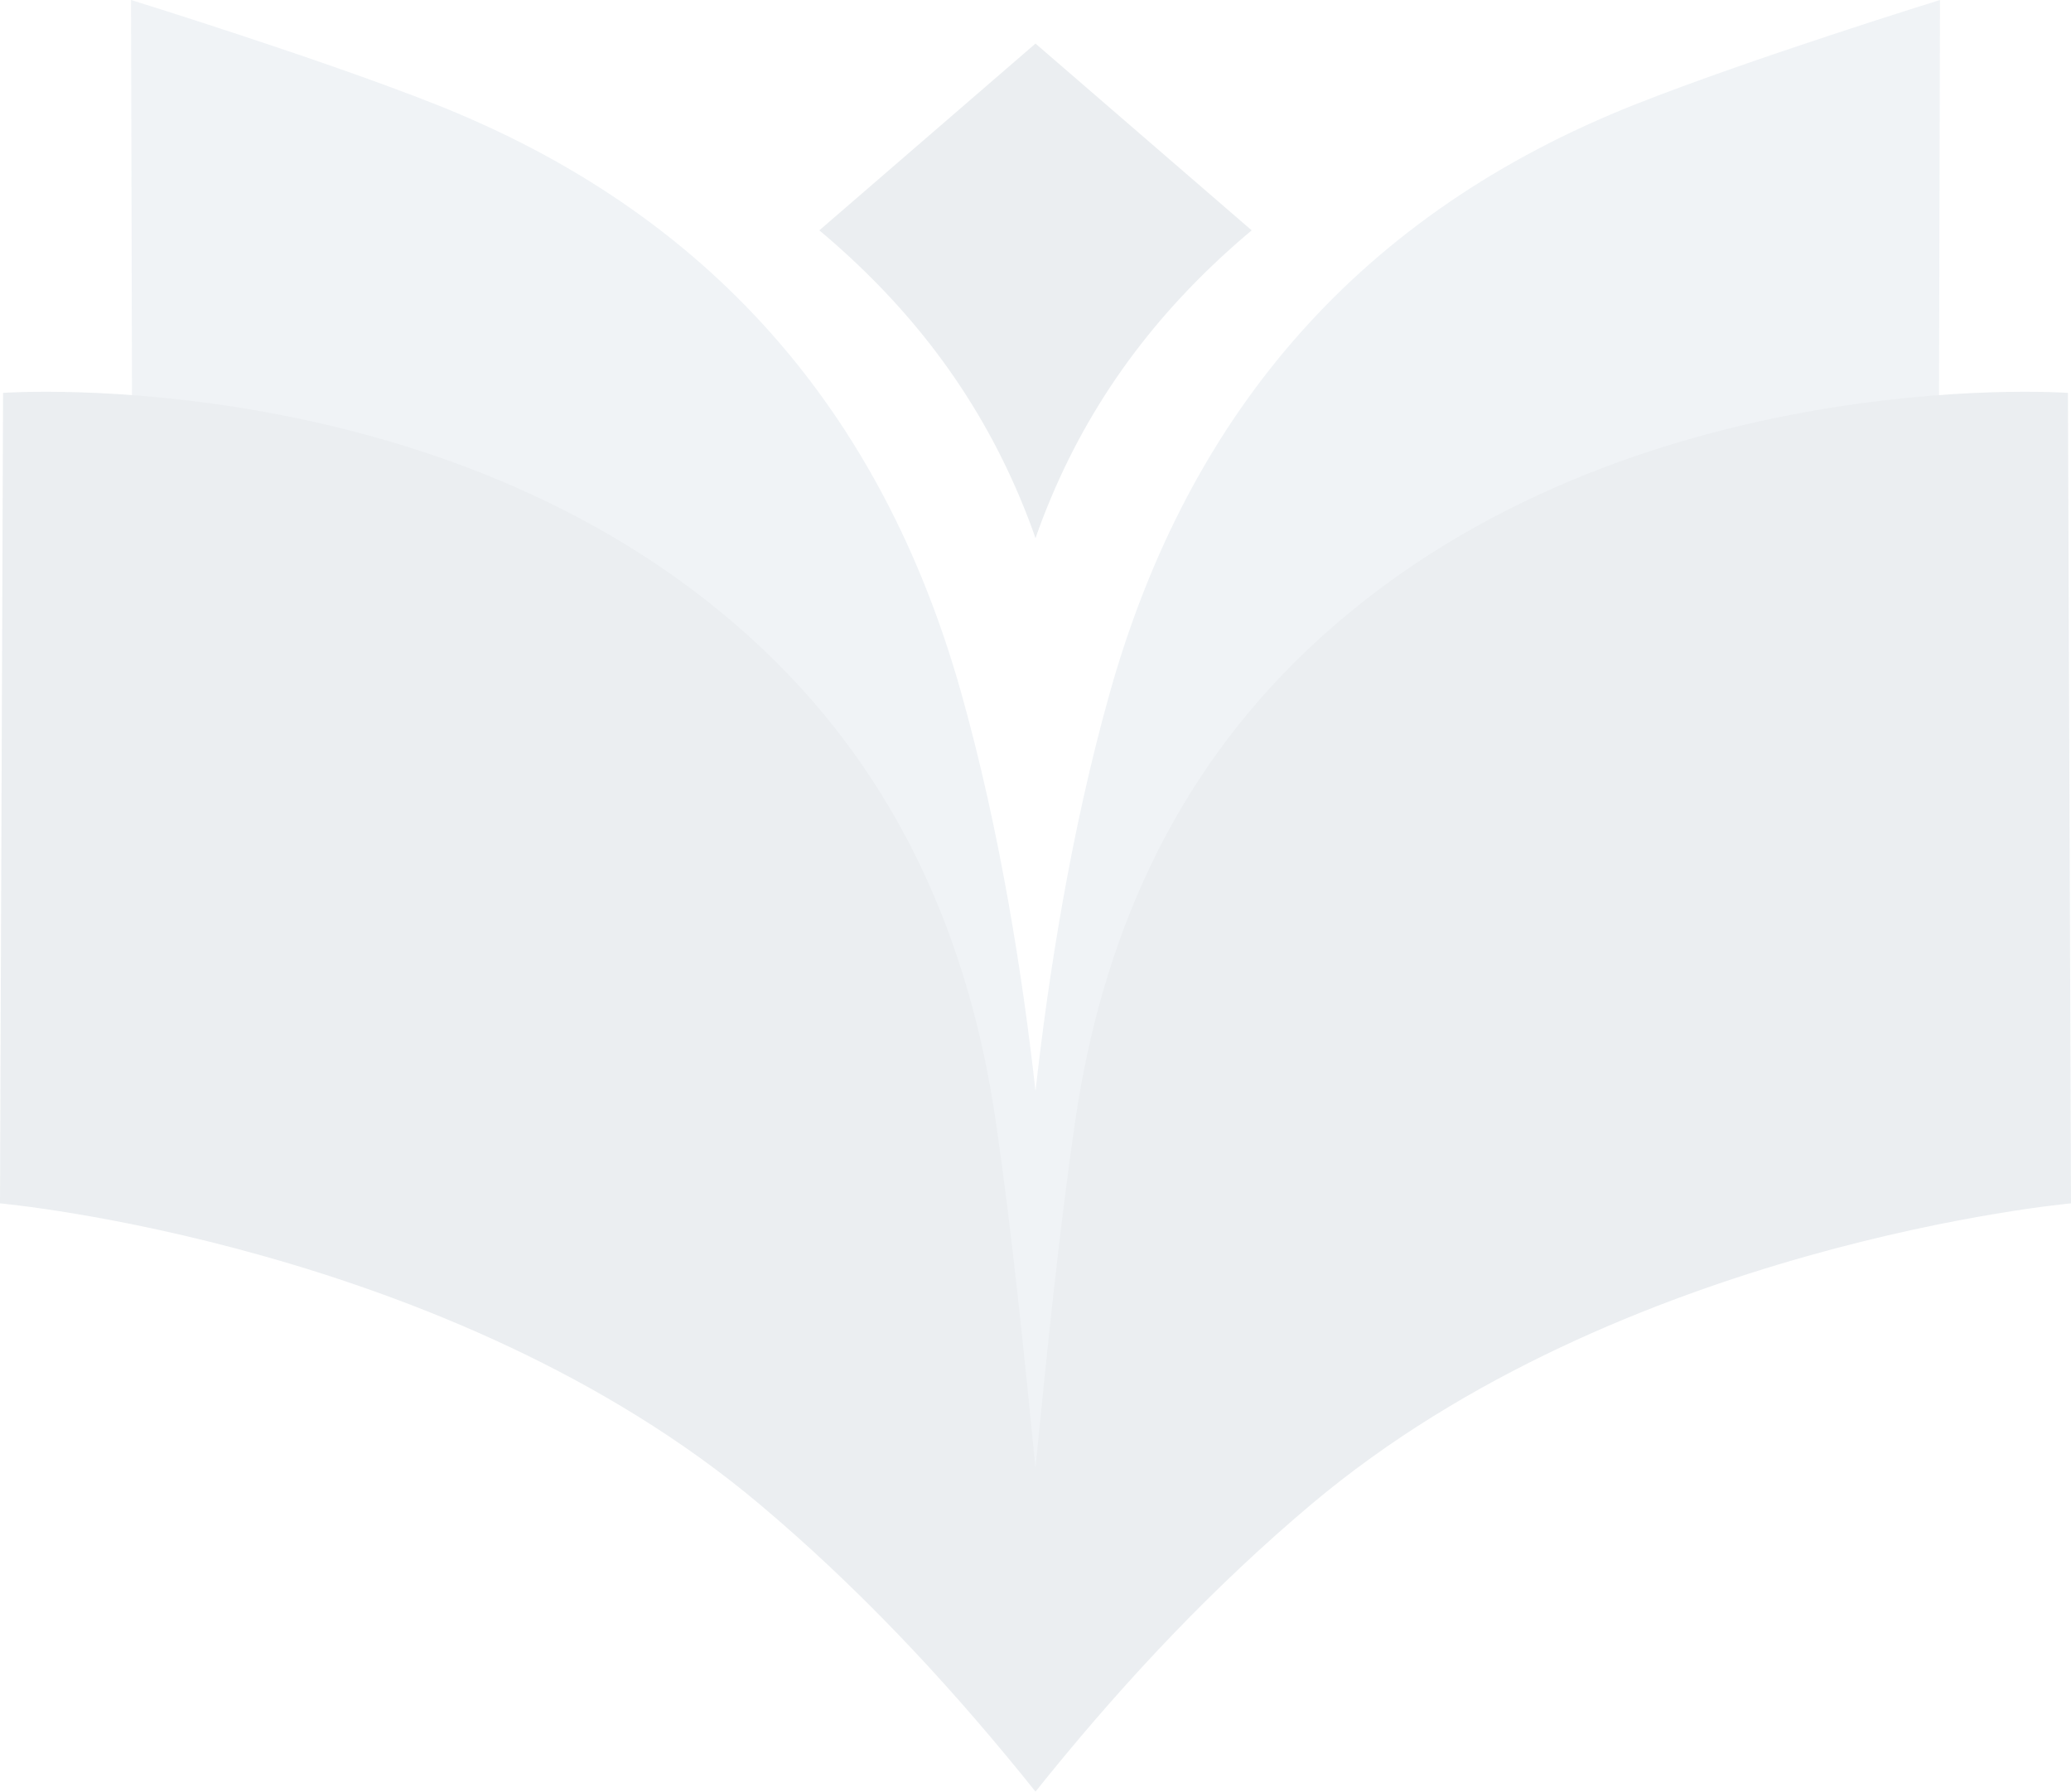 <svg xmlns="http://www.w3.org/2000/svg" width="726" height="628" viewBox="0 0 726 628" fill="none"><g opacity="0.08"><path d="M357.6 174.593C357.673 174.729 357.725 174.876 357.777 175.022C359.647 179.463 361.392 183.997 363.001 188.636C364.61 183.997 366.354 179.463 368.224 175.022C368.276 174.876 368.329 174.729 368.402 174.593C383.978 137.49 407.618 106.859 438.781 80.741C415.297 60.456 392.304 40.58 368.402 19.939C368.349 19.897 368.287 19.845 368.224 19.792C366.49 18.295 364.745 16.787 363.001 15.279C361.256 16.787 359.512 18.295 357.777 19.792C357.715 19.845 357.652 19.897 357.6 19.939C333.698 40.58 310.705 60.456 287.221 80.741C318.383 106.859 342.024 137.49 357.6 174.593Z" fill="#03274B"></path><path d="M358.541 562.234C360.035 564.81 361.529 567.407 363.002 570.046C364.474 567.407 365.968 564.81 367.462 562.234C494.535 343.238 679.577 203.884 679.577 203.884L680.068 0C680.068 0 613.616 20.588 573.104 36.653C477.643 74.499 416.938 143.773 389.087 242.705C375.235 291.914 367.379 343.144 363.002 382.467C358.624 343.144 350.768 291.914 336.916 242.705C309.065 143.773 248.36 74.499 152.899 36.653C112.386 20.588 45.935 0 45.935 0L46.426 203.884C46.426 203.884 231.468 343.238 358.541 562.234Z" fill="#3C6690"></path><path d="M724.914 137.71C724.914 137.71 565.341 126.254 458.441 227.646C410.814 272.813 386.066 329.866 376.842 393.453C371.023 433.583 367.043 473.985 362.99 514.366C358.947 473.974 354.956 433.583 349.137 393.453C339.913 329.855 315.165 272.813 267.539 227.646C160.648 126.254 1.076 137.71 1.076 137.71L0 421.812C0 421.812 157.713 435.918 266.243 527.236C300.059 555.689 330.093 587.556 357.86 621.633C358.059 621.874 358.247 622.115 358.445 622.345C358.497 622.408 358.539 622.471 358.591 622.534C360.075 624.345 361.548 626.178 363 628C364.452 626.167 365.925 624.345 367.408 622.534C367.461 622.471 367.502 622.408 367.555 622.345C367.753 622.104 367.941 621.863 368.14 621.633C395.896 587.567 425.941 555.7 459.757 527.236C568.277 435.918 726 421.812 726 421.812L724.924 137.7L724.914 137.71Z" fill="#03274B"></path></g></svg>